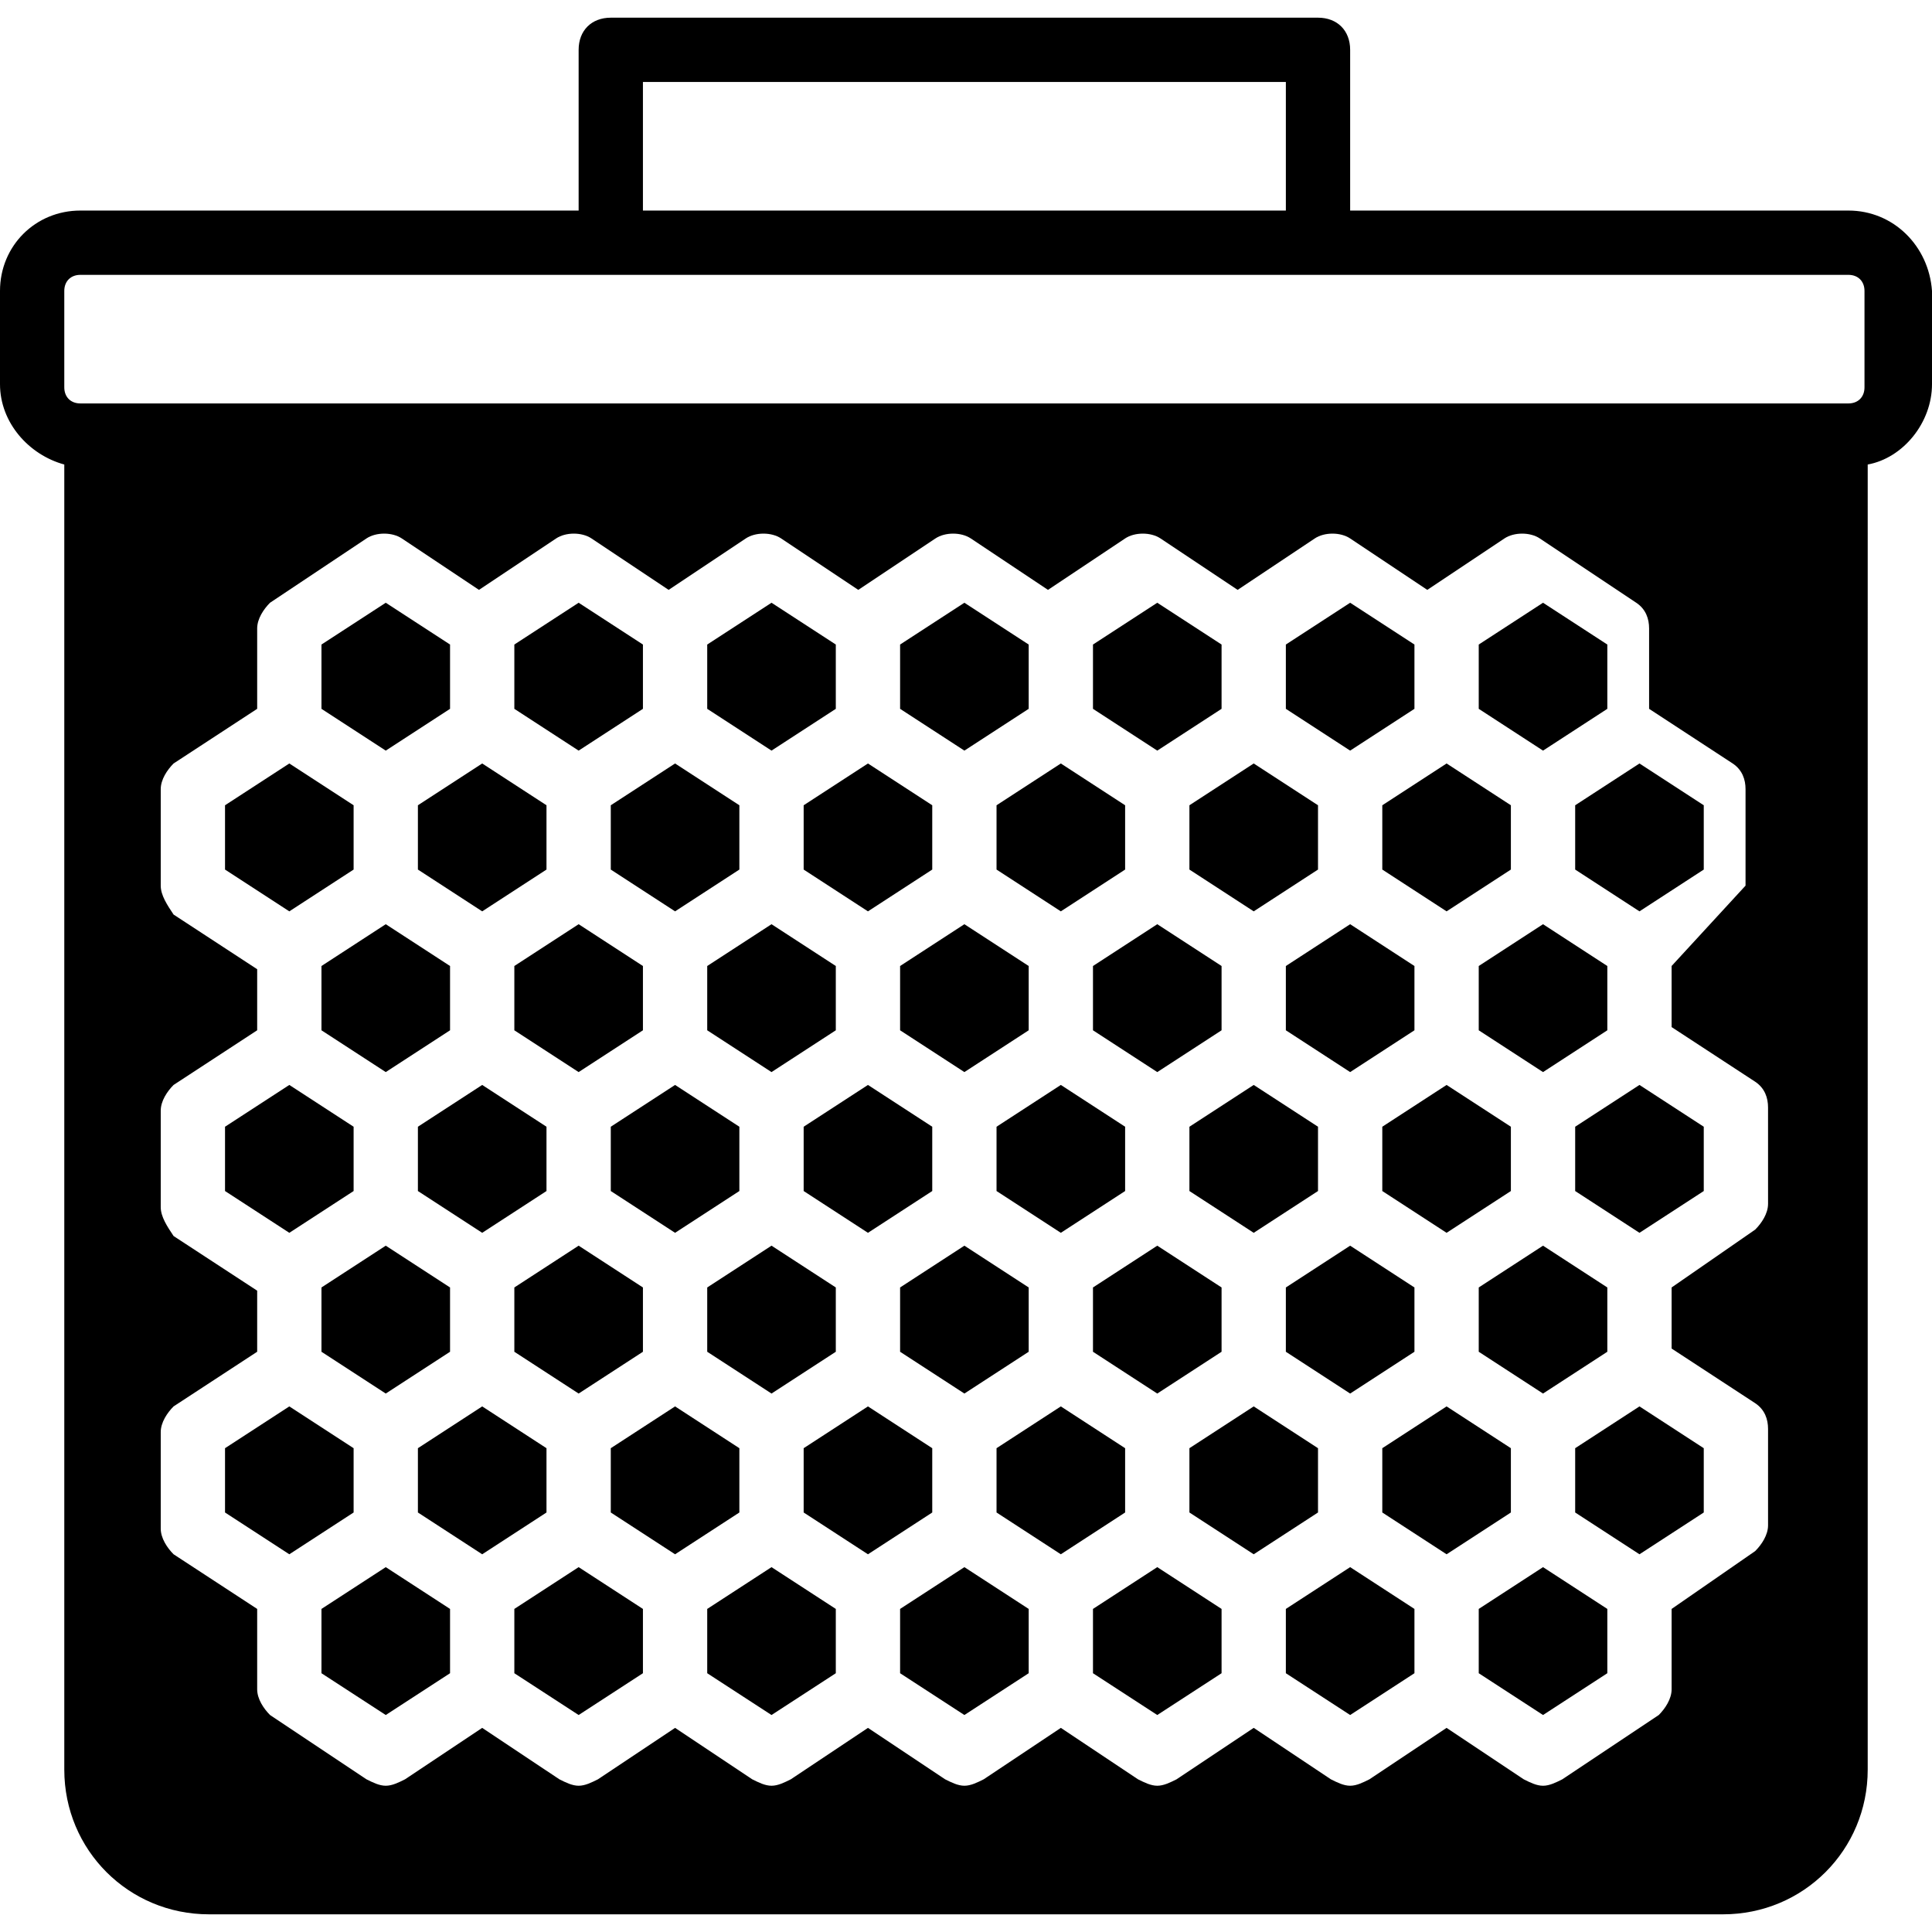 <?xml version="1.0" encoding="iso-8859-1"?>
<!-- Uploaded to: SVG Repo, www.svgrepo.com, Generator: SVG Repo Mixer Tools -->
<svg fill="#000000" height="800px" width="800px" version="1.1" id="Layer_1" xmlns="http://www.w3.org/2000/svg" xmlns:xlink="http://www.w3.org/1999/xlink" 
	 viewBox="0 0 512.853 512.853" xml:space="preserve">
<g>
	<g>
		<polygon points="281.6,202.667 264.533,213.76 264.533,230.827 281.6,241.92 298.667,230.827 298.667,213.76 		"/>
	</g>
</g>
<g>
	<g>
		<polygon points="332.8,202.667 315.733,213.76 315.733,230.827 332.8,241.92 349.867,230.827 349.867,213.76 		"/>
	</g>
</g>
<g>
	<g>
		<polygon points="358.4,330.667 341.333,341.76 341.333,358.827 358.4,369.92 375.467,358.827 375.467,341.76 		"/>
	</g>
</g>
<g>
	<g>
		<polygon points="230.4,202.667 213.333,213.76 213.333,230.827 230.4,241.92 247.467,230.827 247.467,213.76 		"/>
	</g>
</g>
<g>
	<g>
		<polygon points="384,288 366.933,299.093 366.933,316.16 384,327.253 401.067,316.16 401.067,299.093 		"/>
	</g>
</g>
<g>
	<g>
		<polygon points="307.2,330.667 290.133,341.76 290.133,358.827 307.2,369.92 324.267,358.827 324.267,341.76 		"/>
	</g>
</g>
<g>
	<g>
		<polygon points="384,202.667 366.933,213.76 366.933,230.827 384,241.92 401.067,230.827 401.067,213.76 		"/>
	</g>
</g>
<g>
	<g>
		<polygon points="128,373.333 110.933,384.427 110.933,401.493 128,412.587 145.067,401.493 145.067,384.427 		"/>
	</g>
</g>
<g>
	<g>
		<polygon points="179.2,202.667 162.133,213.76 162.133,230.827 179.2,241.92 196.267,230.827 196.267,213.76 		"/>
	</g>
</g>
<g>
	<g>
		<polygon points="179.2,373.333 162.133,384.427 162.133,401.493 179.2,412.587 196.267,401.493 196.267,384.427 		"/>
	</g>
</g>
<g>
	<g>
		<polygon points="102.4,330.667 85.333,341.76 85.333,358.827 102.4,369.92 119.467,358.827 119.467,341.76 		"/>
	</g>
</g>
<g>
	<g>
		<polygon points="128,202.667 110.933,213.76 110.933,230.827 128,241.92 145.067,230.827 145.067,213.76 		"/>
	</g>
</g>
<g>
	<g>
		<polygon points="102.4,245.333 85.333,256.427 85.333,273.493 102.4,284.587 119.467,273.493 119.467,256.427 		"/>
	</g>
</g>
<g>
	<g>
		<polygon points="256,330.667 238.933,341.76 238.933,358.827 256,369.92 273.067,358.827 273.067,341.76 		"/>
	</g>
</g>
<g>
	<g>
		<polygon points="281.6,288 264.533,299.093 264.533,316.16 281.6,327.253 298.667,316.16 298.667,299.093 		"/>
	</g>
</g>
<g>
	<g>
		<polygon points="332.8,288 315.733,299.093 315.733,316.16 332.8,327.253 349.867,316.16 349.867,299.093 		"/>
	</g>
</g>
<g>
	<g>
		<polygon points="358.4,245.333 341.333,256.427 341.333,273.493 358.4,284.587 375.467,273.493 375.467,256.427 		"/>
	</g>
</g>
<g>
	<g>
		<polygon points="307.2,245.333 290.133,256.427 290.133,273.493 307.2,284.587 324.267,273.493 324.267,256.427 		"/>
	</g>
</g>
<g>
	<g>
		<polygon points="230.4,288 213.333,299.093 213.333,316.16 230.4,327.253 247.467,316.16 247.467,299.093 		"/>
	</g>
</g>
<g>
	<g>
		<polygon points="179.2,288 162.133,299.093 162.133,316.16 179.2,327.253 196.267,316.16 196.267,299.093 		"/>
	</g>
</g>
<g>
	<g>
		<polygon points="128,288 110.933,299.093 110.933,316.16 128,327.253 145.067,316.16 145.067,299.093 		"/>
	</g>
</g>
<g>
	<g>
		<polygon points="256,245.333 238.933,256.427 238.933,273.493 256,284.587 273.067,273.493 273.067,256.427 		"/>
	</g>
</g>
<g>
	<g>
		<polygon points="204.8,330.667 187.733,341.76 187.733,358.827 204.8,369.92 221.867,358.827 221.867,341.76 		"/>
	</g>
</g>
<g>
	<g>
		<polygon points="230.4,373.333 213.333,384.427 213.333,401.493 230.4,412.587 247.467,401.493 247.467,384.427 		"/>
	</g>
</g>
<g>
	<g>
		<polygon points="153.6,330.667 136.533,341.76 136.533,358.827 153.6,369.92 170.667,358.827 170.667,341.76 		"/>
	</g>
</g>
<g>
	<g>
		<polygon points="153.6,245.333 136.533,256.427 136.533,273.493 153.6,284.587 170.667,273.493 170.667,256.427 		"/>
	</g>
</g>
<g>
	<g>
		<polygon points="204.8,245.333 187.733,256.427 187.733,273.493 204.8,284.587 221.867,273.493 221.867,256.427 		"/>
	</g>
</g>
<g>
	<g>
		<polygon points="435.2,373.333 418.133,384.427 418.133,401.493 435.2,412.587 452.267,401.493 452.267,384.427 		"/>
	</g>
</g>
<g>
	<g>
		<polygon points="153.6,416 136.533,427.093 136.533,444.16 153.6,455.253 170.667,444.16 170.667,427.093 		"/>
	</g>
</g>
<g>
	<g>
		<polygon points="204.8,416 187.733,427.093 187.733,444.16 204.8,455.253 221.867,444.16 221.867,427.093 		"/>
	</g>
</g>
<g>
	<g>
		<polygon points="256,416 238.933,427.093 238.933,444.16 256,455.253 273.067,444.16 273.067,427.093 		"/>
	</g>
</g>
<g>
	<g>
		<polygon points="307.2,416 290.133,427.093 290.133,444.16 307.2,455.253 324.267,444.16 324.267,427.093 		"/>
	</g>
</g>
<g>
	<g>
		<polygon points="102.4,416 85.333,427.093 85.333,444.16 102.4,455.253 119.467,444.16 119.467,427.093 		"/>
	</g>
</g>
<g>
	<g>
		<polygon points="76.8,288 59.733,299.093 59.733,316.16 76.8,327.253 93.867,316.16 93.867,299.093 		"/>
	</g>
</g>
<g>
	<g>
		<polygon points="76.8,373.333 59.733,384.427 59.733,401.493 76.8,412.587 93.867,401.493 93.867,384.427 		"/>
	</g>
</g>
<g>
	<g>
		<polygon points="435.2,202.667 418.133,213.76 418.133,230.827 435.2,241.92 452.267,230.827 452.267,213.76 		"/>
	</g>
</g>
<g>
	<g>
		<polygon points="358.4,416 341.333,427.093 341.333,444.16 358.4,455.253 375.467,444.16 375.467,427.093 		"/>
	</g>
</g>
<g>
	<g>
		<polygon points="409.6,416 392.533,427.093 392.533,444.16 409.6,455.253 426.667,444.16 426.667,427.093 		"/>
	</g>
</g>
<g>
	<g>
		<polygon points="435.2,288 418.133,299.093 418.133,316.16 435.2,327.253 452.267,316.16 452.267,299.093 		"/>
	</g>
</g>
<g>
	<g>
		<polygon points="409.6,160 392.533,171.093 392.533,188.16 409.6,199.253 426.667,188.16 426.667,171.093 		"/>
	</g>
</g>
<g>
	<g>
		<polygon points="409.6,245.333 392.533,256.427 392.533,273.493 409.6,284.587 426.667,273.493 426.667,256.427 		"/>
	</g>
</g>
<g>
	<g>
		<polygon points="409.6,330.667 392.533,341.76 392.533,358.827 409.6,369.92 426.667,358.827 426.667,341.76 		"/>
	</g>
</g>
<g>
	<g>
		<polygon points="281.6,373.333 264.533,384.427 264.533,401.493 281.6,412.587 298.667,401.493 298.667,384.427 		"/>
	</g>
</g>
<g>
	<g>
		<polygon points="358.4,160 341.333,171.093 341.333,188.16 358.4,199.253 375.467,188.16 375.467,171.093 		"/>
	</g>
</g>
<g>
	<g>
		<polygon points="332.8,373.333 315.733,384.427 315.733,401.493 332.8,412.587 349.867,401.493 349.867,384.427 		"/>
	</g>
</g>
<g>
	<g>
		<polygon points="384,373.333 366.933,384.427 366.933,401.493 384,412.587 401.067,401.493 401.067,384.427 		"/>
	</g>
</g>
<g>
	<g>
		<polygon points="76.8,202.667 59.733,213.76 59.733,230.827 76.8,241.92 93.867,230.827 93.867,213.76 		"/>
	</g>
</g>
<g>
	<g>
		<polygon points="102.4,160 85.333,171.093 85.333,188.16 102.4,199.253 119.467,188.16 119.467,171.093 		"/>
	</g>
</g>
<g>
	<g>
		<polygon points="153.6,160 136.533,171.093 136.533,188.16 153.6,199.253 170.667,188.16 170.667,171.093 		"/>
	</g>
</g>
<g>
	<g>
		<polygon points="204.8,160 187.733,171.093 187.733,188.16 204.8,199.253 221.867,188.16 221.867,171.093 		"/>
	</g>
</g>
<g>
	<g>
		<polygon points="307.2,160 290.133,171.093 290.133,188.16 307.2,199.253 324.267,188.16 324.267,171.093 		"/>
	</g>
</g>
<g>
	<g>
		<polygon points="256,160 238.933,171.093 238.933,188.16 256,199.253 273.067,188.16 273.067,171.093 		"/>
	</g>
</g>
<g>
	<g>
		<path d="M490.667,55.893H358.4V13.227c0-5.12-3.413-8.533-8.533-8.533H162.133c-5.12,0-8.533,3.413-8.533,8.533v42.667H21.333
			C9.387,55.893,0,65.28,0,77.227v24.747c0,10.24,7.68,18.773,17.067,21.333V469.76c0,21.333,17.067,38.4,38.4,38.4h401.92
			c21.333,0,38.4-17.067,38.4-38.4V123.307c9.387-1.707,17.067-11.093,17.067-21.333V77.227
			C512,65.28,502.613,55.893,490.667,55.893z M170.667,21.76h170.667v34.133H170.667V21.76z M469.333,319.573
			c0,2.56-1.707,5.12-3.413,6.827l-22.187,15.36v16.213l22.187,14.507c2.56,1.707,3.413,4.267,3.413,6.827v25.6
			c0,2.56-1.707,5.12-3.413,6.827l-22.187,15.36v21.333c0,2.56-1.707,5.12-3.413,6.827l-25.6,17.067
			c-1.707,0.853-3.413,1.707-5.12,1.707s-3.413-0.853-5.12-1.707L384,458.667l-20.48,13.653c-1.707,0.853-3.413,1.707-5.12,1.707
			s-3.413-0.853-5.12-1.707l-20.48-13.653l-20.48,13.653c-1.707,0.853-3.413,1.707-5.12,1.707s-3.413-0.853-5.12-1.707
			l-20.48-13.653l-20.48,13.653c-1.707,0.853-3.413,1.707-5.12,1.707s-3.413-0.853-5.12-1.707l-20.48-13.653l-20.48,13.653
			c-1.707,0.853-3.413,1.707-5.12,1.707c-1.707,0-3.413-0.853-5.12-1.707l-20.48-13.653l-20.48,13.653
			c-1.707,0.853-3.413,1.707-5.12,1.707c-1.707,0-3.413-0.853-5.12-1.707L128,458.667l-20.48,13.653
			c-1.707,0.853-3.413,1.707-5.12,1.707s-3.413-0.853-5.12-1.707l-25.6-17.067c-1.707-1.707-3.413-4.267-3.413-6.827v-21.333
			L46.08,412.587c-1.707-1.707-3.413-4.267-3.413-6.827v-25.6c0-2.56,1.707-5.12,3.413-6.827l22.187-14.507v-16.213L46.08,328.107
			c-1.707-2.56-3.413-5.12-3.413-7.68v-25.6c0-2.56,1.707-5.12,3.413-6.827l22.187-14.507V257.28L46.08,242.773
			c-1.707-2.56-3.413-5.12-3.413-7.68v-25.6c0-2.56,1.707-5.12,3.413-6.827l22.187-14.507v-21.333c0-2.56,1.707-5.12,3.413-6.827
			l25.6-17.067c2.56-1.707,6.827-1.707,9.387,0l20.48,13.653l20.48-13.653c2.56-1.707,6.827-1.707,9.387,0l20.48,13.653
			l20.48-13.653c2.56-1.707,6.827-1.707,9.387,0l20.48,13.653l20.48-13.653c2.56-1.707,6.827-1.707,9.387,0l20.48,13.653
			l20.48-13.653c2.56-1.707,6.827-1.707,9.387,0l20.48,13.653l20.48-13.653c2.56-1.707,6.827-1.707,9.387,0l20.48,13.653
			l20.48-13.653c2.56-1.707,6.827-1.707,9.387,0l25.6,17.067c2.56,1.707,3.413,4.267,3.413,6.827v21.333l22.187,14.507
			c2.56,1.707,3.413,4.267,3.413,6.827v25.6l-19.627,21.333v16.213l22.187,14.507c2.56,1.707,3.413,4.267,3.413,6.827V319.573z
			 M494.933,102.827c0,2.56-1.707,4.267-4.267,4.267H486.4H25.6h-4.267c-2.56,0-4.267-1.707-4.267-4.267v-25.6
			c0-2.56,1.707-4.267,4.267-4.267h140.8h187.733h140.8c2.56,0,4.267,1.707,4.267,4.267V102.827z"/>
	</g>
</g>
</svg>